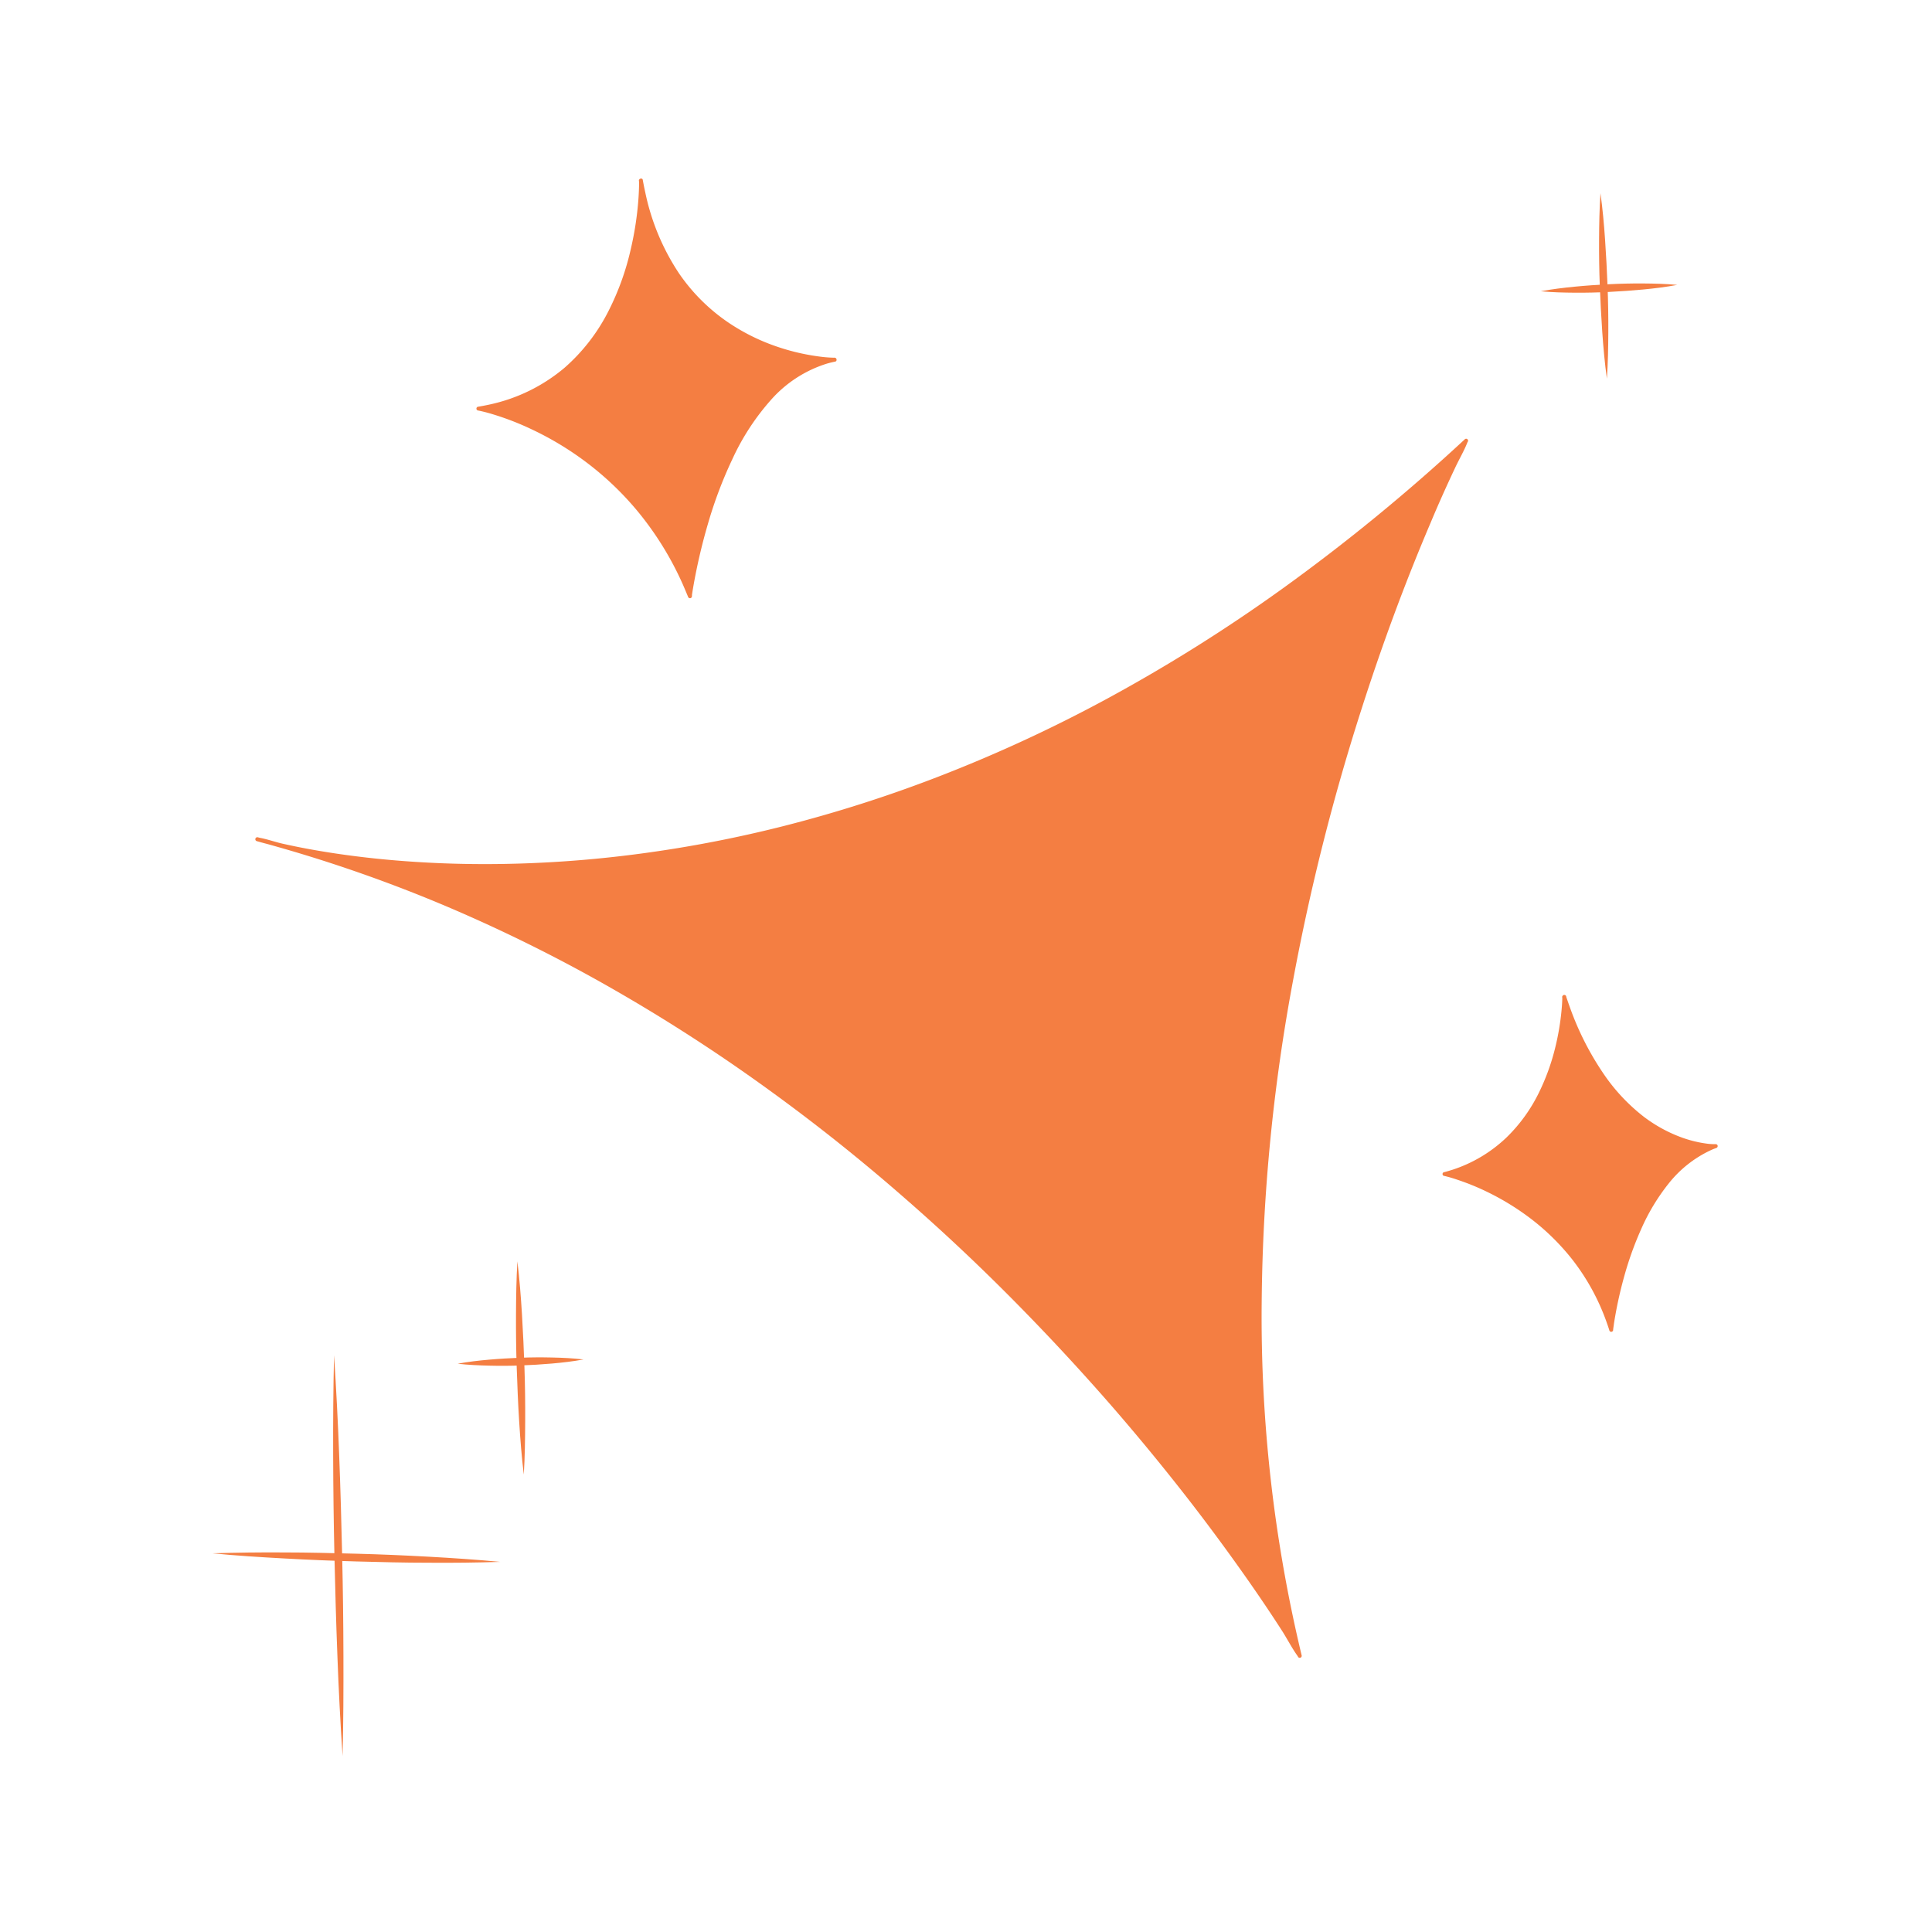 <svg id="Layer_1" data-name="Layer 1" xmlns="http://www.w3.org/2000/svg" viewBox="0 0 500 500"><defs><style>.cls-1{fill:#f47e42;}</style></defs><path class="cls-1" d="M66.58,217.19S217.22,264.09,379.44,114c0,0-81.66,157.26-43,314.51C336.4,428.52,240.39,263.54,66.58,217.19Z"/><path class="cls-1" d="M66.45,217.67c1.39.43,2.81.78,4.22,1.13,4,1,8.06,1.76,12.13,2.45,6.31,1.06,12.68,1.83,19.06,2.38q12.72,1.1,25.5,1a301.12,301.12,0,0,0,31.06-1.81,324.15,324.15,0,0,0,35.42-5.88,341.17,341.17,0,0,0,39.76-11.46,371,371,0,0,0,42.66-18.22,411.09,411.09,0,0,0,45.37-26.6,472.48,472.48,0,0,0,46.42-35.75q6-5.18,11.75-10.54l-.79-.61c-2.87,5.54-5.41,11.27-7.91,17-6.55,15-12.36,30.39-17.55,45.94a575.55,575.55,0,0,0-18.1,67.68A488.88,488.88,0,0,0,325.71,327a385.63,385.63,0,0,0,7.67,90.51q1.19,5.6,2.54,11.15l.92-.39c-.89-1.51-1.82-3-2.75-4.48-2.64-4.19-5.38-8.31-8.18-12.39q-6.5-9.47-13.43-18.6-9-11.87-18.59-23.25-11.47-13.6-23.78-26.46-13.82-14.44-28.65-27.86Q225.32,300.66,208,287.49a456.76,456.76,0,0,0-38.46-26.26,414.91,414.91,0,0,0-43.17-23,381.49,381.49,0,0,0-47.23-18q-6.18-1.87-12.41-3.54a.5.5,0,0,0-.27,1,374.79,374.79,0,0,1,48.78,16.75,404.83,404.83,0,0,1,44,21.88,447.84,447.84,0,0,1,39.42,25.51q18,13,34.71,27.58,15.44,13.41,29.8,28,12.81,13,24.76,26.73,10.23,11.79,19.82,24.14,7.54,9.74,14.64,19.83c3.22,4.58,6.37,9.23,9.4,13.94,1.36,2.13,2.55,4.46,4,6.49.06.09.11.19.16.28a.51.51,0,0,0,.92-.39,375.28,375.28,0,0,1-10.35-91.25,474.49,474.49,0,0,1,8.16-83.65,567.53,567.53,0,0,1,17.59-69.74c5.26-16.44,11.22-32.68,18-48.57,2-4.8,4.15-9.56,6.37-14.27,1-2.12,2.23-4.21,3.1-6.39,0-.09.09-.17.13-.26a.5.5,0,0,0-.78-.61,493.17,493.17,0,0,1-47.18,38.64,423.83,423.83,0,0,1-45.39,28.49A377.18,377.18,0,0,1,242.84,201a349.59,349.59,0,0,1-40.19,12.82A326,326,0,0,1,166,220.89a306.84,306.84,0,0,1-31.9,2.61c-8.88.26-17.77.13-26.63-.45-6.9-.44-13.79-1.15-20.63-2.17-4.62-.69-9.21-1.52-13.77-2.55-2-.46-4.06-1.21-6.1-1.55a2.33,2.33,0,0,1-.25-.07C66.1,216.52,65.84,217.48,66.45,217.67Z"/><path class="cls-1" d="M404.82,258s0,37.53-30.9,45.8c0,0,32.56,7.18,43,40.28,0,0,4.42-39.17,27-47.45C444,296.65,418.07,297.75,404.82,258Z"/><path class="cls-1" d="M404.32,258c0,1.25-.1,2.5-.22,3.74a65.53,65.53,0,0,1-1.57,9.22,57.17,57.17,0,0,1-4.29,11.88,41.79,41.79,0,0,1-8.38,11.56A36.69,36.69,0,0,1,376,302.7c-.72.23-1.44.44-2.17.64a.5.5,0,0,0,0,1,32.93,32.93,0,0,1,3.26.95,62.73,62.73,0,0,1,8.18,3.36,66.59,66.59,0,0,1,10.83,6.69A60,60,0,0,1,407,326.08a57.58,57.58,0,0,1,8.68,15.8c.28.78.55,1.56.8,2.35a.5.5,0,0,0,1-.13c.05-.45.07-.53.13-.94.13-1,.29-1.92.46-2.88.58-3.26,1.32-6.49,2.2-9.68a86.11,86.11,0,0,1,4.4-12.36,53.27,53.27,0,0,1,7.22-12,30.15,30.15,0,0,1,10.67-8.48c.52-.24,1-.45,1.59-.65s.47-1-.13-1a15.62,15.62,0,0,1-2.6-.18,30.82,30.82,0,0,1-6.75-1.76A37.66,37.66,0,0,1,425.4,289a48.56,48.56,0,0,1-10-10.53,75.1,75.1,0,0,1-9.09-17.71c-.34-.95-.67-1.9-1-2.86-.21-.61-1.17-.35-1,.27a81.43,81.43,0,0,0,9,19,51.88,51.88,0,0,0,10.19,11.58,39.79,39.79,0,0,0,9.63,5.93,32.11,32.11,0,0,0,7.42,2.19c.79.12,1.58.22,2.37.27a3.7,3.7,0,0,0,1.05,0H444l-.13-1a29.15,29.15,0,0,0-11.4,7.89,49.49,49.49,0,0,0-7.84,11.87,83.67,83.67,0,0,0-4.86,12.73,106.34,106.34,0,0,0-2.51,10.4c-.2,1.1-.39,2.2-.56,3.3a8,8,0,0,0-.23,1.67.17.17,0,0,1,0,.07l1-.13a58.71,58.71,0,0,0-19.22-28.23,66.35,66.35,0,0,0-11.1-7.28,65.3,65.3,0,0,0-8.88-3.86q-1.39-.5-2.82-.9a5.47,5.47,0,0,0-1.32-.35h-.05v1A38.21,38.21,0,0,0,389,296.57a41.21,41.21,0,0,0,9.23-11.48,55.83,55.83,0,0,0,4.88-12.25,66.08,66.08,0,0,0,1.91-10c.12-1.06.22-2.12.28-3.19a12.87,12.87,0,0,0,.05-1.52V258A.5.5,0,0,0,404.32,258Z"/><path class="cls-1" d="M165.9,46.69s1.11,51.87-41.93,59c0,0,38.07,7.17,54.63,48.56,0,0,7.17-55.18,37.52-61.25C216.12,93,174.18,93,165.9,46.69Z"/><path class="cls-1" d="M165.4,46.69c0,1.72-.07,3.44-.2,5.15a83.9,83.9,0,0,1-1.95,12.61,68.58,68.58,0,0,1-5.69,15.88A48.71,48.71,0,0,1,146.1,95.18a44.58,44.58,0,0,1-19.3,9.49c-1,.22-2,.41-3,.58a.5.5,0,0,0,0,1,39.82,39.82,0,0,1,3.86,1,71.86,71.86,0,0,1,9.83,3.81,80.3,80.3,0,0,1,13.25,7.84,79.24,79.24,0,0,1,14,13.08,82,82,0,0,1,12.09,19.53c.43,1,.85,2,1.24,2.94a.51.51,0,0,0,1-.13c0-.12,0,.17,0,0s0-.2,0-.3c.06-.36.11-.73.17-1.1q.33-2,.72-4,1.32-6.75,3.25-13.34a111.51,111.51,0,0,1,6.31-16.72,61.85,61.85,0,0,1,10-15.36,32,32,0,0,1,14.5-9.4c.7-.2,1.41-.37,2.13-.52.56-.11.42-1-.13-1a32.73,32.73,0,0,1-4.2-.34,56.12,56.12,0,0,1-10.25-2.37,52.86,52.86,0,0,1-13.19-6.48,48.43,48.43,0,0,1-12.65-12.64A59.65,59.65,0,0,1,167,49.81c-.24-1.08-.46-2.16-.65-3.25-.12-.63-1.08-.37-1,.26a63.81,63.81,0,0,0,8.21,22.36,50.46,50.46,0,0,0,12.5,13.71,52.89,52.89,0,0,0,13.56,7.31,56.81,56.81,0,0,0,11,2.83c1.22.18,2.43.33,3.66.42a7.29,7.29,0,0,0,1.68.09s0,0,.07,0l-.14-1A31.31,31.31,0,0,0,200.57,101a57.49,57.49,0,0,0-10.72,15,105.73,105.73,0,0,0-6.88,17,144.38,144.38,0,0,0-3.65,14.21c-.31,1.54-.6,3.08-.86,4.63-.12.71-.29,1.44-.34,2.16,0,.07,0,.15,0,.22l1-.14a85.73,85.73,0,0,0-11.71-20.58,79.73,79.73,0,0,0-14.05-14A82.24,82.24,0,0,0,139.67,111,78.17,78.17,0,0,0,129,106.59c-1.1-.36-2.21-.68-3.33-1a6.81,6.81,0,0,0-1.53-.36h-.07v1a46.6,46.6,0,0,0,20.62-8.65A47.9,47.9,0,0,0,157.27,83a67.3,67.3,0,0,0,6.45-16.23,86.45,86.45,0,0,0,2.36-13.56c.14-1.44.24-2.89.29-4.35a17.66,17.66,0,0,0,0-2.06s0-.06,0-.09A.5.5,0,0,0,165.4,46.69Z"/><line class="cls-1" x1="86.45" y1="350.72" x2="88.66" y2="454.46"/><path class="cls-1" d="M86.45,350.72q.85,13,1.33,25.92c.34,8.64.57,17.28.77,25.93s.31,17.29.33,25.94,0,17.29-.22,25.95q-.87-13-1.34-25.92c-.34-8.64-.57-17.28-.77-25.93s-.3-17.29-.33-25.94S86.25,359.38,86.45,350.72Z"/><line class="cls-1" x1="55" y1="402.04" x2="129.49" y2="404.25"/><path class="cls-1" d="M55,402q9.33-.3,18.64-.23c6.22,0,12.42.17,18.63.33s12.42.43,18.62.77,12.4.76,18.6,1.34q-9.33.3-18.65.22c-6.21,0-12.42-.16-18.63-.33s-12.41-.43-18.61-.77S61.19,402.61,55,402Z"/><line class="cls-1" x1="133.9" y1="326.44" x2="135.56" y2="381.62"/><path class="cls-1" d="M133.9,326.44c.55,4.59.91,9.18,1.19,13.78s.48,9.19.64,13.78.21,9.2.19,13.8-.08,9.21-.36,13.82c-.56-4.58-.91-9.17-1.2-13.77s-.47-9.19-.63-13.79-.21-9.19-.19-13.8S133.63,331.06,133.9,326.44Z"/><line class="cls-1" x1="118.45" y1="352.93" x2="151.01" y2="351.83"/><path class="cls-1" d="M118.45,352.93c2.7-.51,5.41-.81,8.11-1.05s5.42-.39,8.14-.5,5.42-.12,8.14-.06,5.44.18,8.17.51c-2.7.5-5.41.81-8.12,1.05s-5.41.39-8.13.5-5.42.12-8.14.05S121.18,353.25,118.45,352.93Z"/><line class="cls-1" x1="414.2" y1="50" x2="415.86" y2="98.01"/><path class="cls-1" d="M414.2,50c.56,4,.91,8,1.19,12s.48,8,.64,12,.22,8,.2,12-.09,8-.37,12c-.55-4-.91-8-1.19-12s-.48-8-.64-12-.21-8-.19-12S413.93,54,414.2,50Z"/><line class="cls-1" x1="398.75" y1="75.38" x2="434.07" y2="73.73"/><path class="cls-1" d="M398.75,75.38c2.93-.55,5.86-.9,8.8-1.19s5.87-.48,8.81-.63,5.89-.22,8.84-.2,5.91.09,8.87.37c-2.93.55-5.86.91-8.79,1.19s-5.88.48-8.82.63-5.89.22-8.84.2S401.72,75.66,398.75,75.38Z"/></svg>